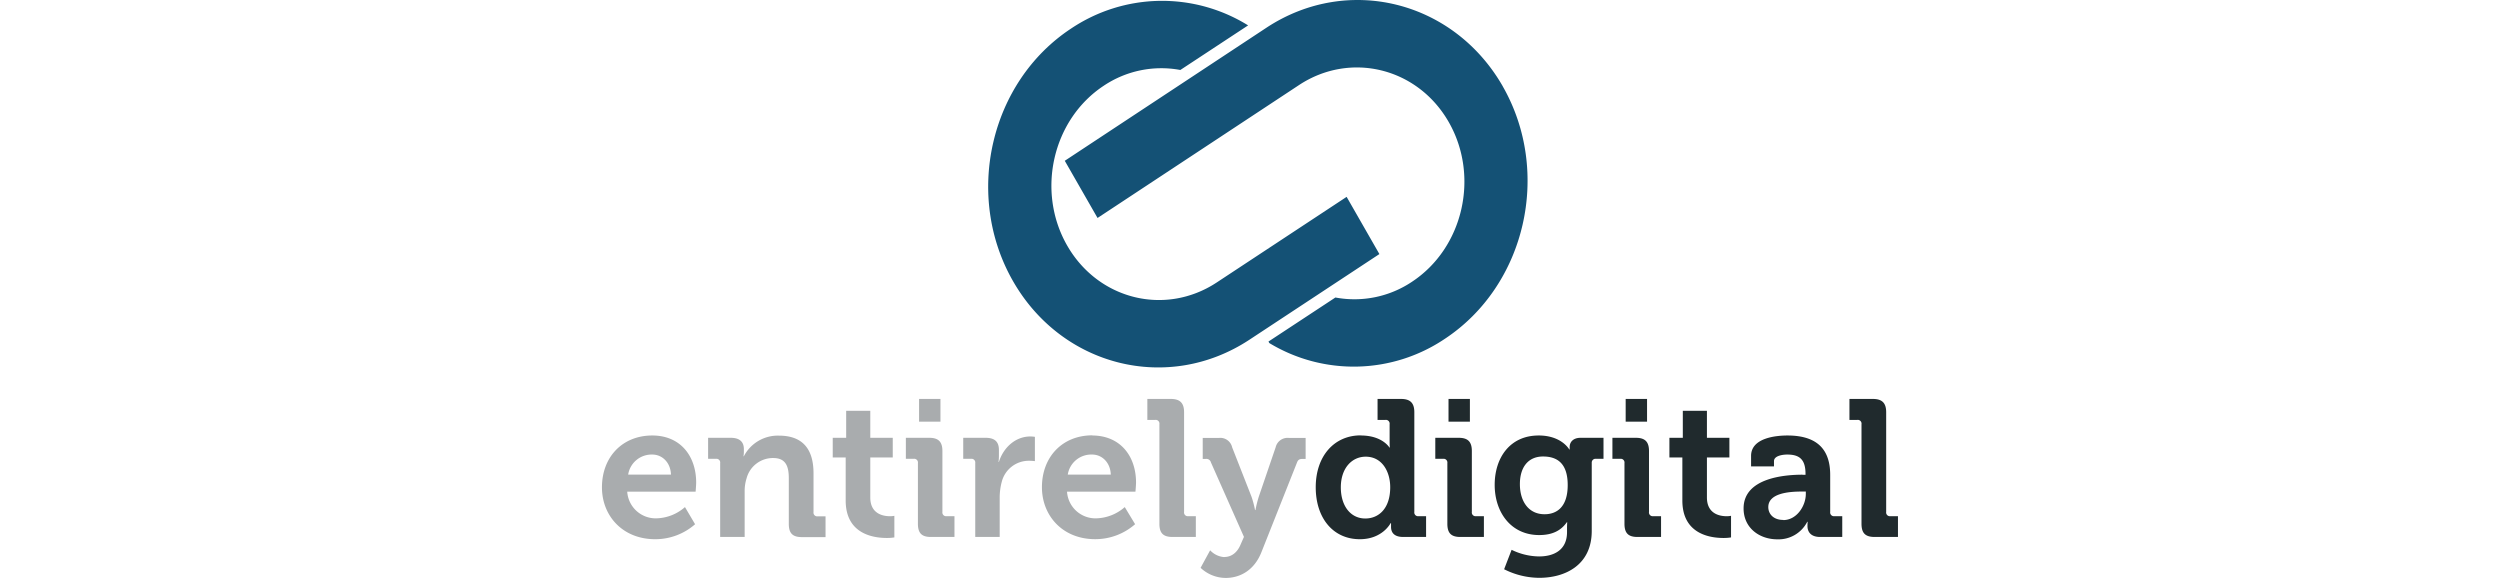 <svg xmlns="http://www.w3.org/2000/svg" height="80" viewBox="0 0 346.13 154.31"><defs><style>.cls-1{fill:#145175;}.cls-2{fill:#a9acae;}.cls-3{fill:#202a2d;}</style></defs><title>Asset 1</title><g id="Layer_2" data-name="Layer 2"><g id="Layer_1-2" data-name="Layer 1"><path class="cls-1" d="M240.57,23.05C227.44.14,199.14-6.88,177.46,7.4L123.6,42.94l8.75,15.27,53.86-35.53h0c13.71-9,31.62-4.59,39.92,9.9s3.9,33.64-9.81,42.67a27.6,27.6,0,0,1-20.45,4.2L178,91.21l.23.41a43.55,43.55,0,0,0,46.83-1.11c21.67-14.28,28.62-44.54,15.5-67.46"/><path class="cls-1" d="M198.87,52.57,164.14,75.46h0c-13.71,9-31.61,4.59-39.91-9.9S120.32,31.93,134,22.9a27.63,27.63,0,0,1,20.46-4.21L172.56,6.78a43.57,43.57,0,0,0-47.28.85c-21.67,14.28-28.62,44.54-15.5,67.45S151.22,105,172.89,90.74h0l34.73-22.89-8.75-15.28"/><path class="cls-2" d="M18.43,126.74c-.1-3.17-2.28-5.35-5-5.35A6.34,6.34,0,0,0,7,126.74Zm-5-10.44c7.58,0,11.73,5.55,11.73,12.56,0,.78-.15,2.45-.15,2.45H6.75a7.62,7.62,0,0,0,8,7.11,12,12,0,0,0,7.42-3L24.87,140a16.1,16.1,0,0,1-10.64,4C5.45,144,0,137.69,0,130.16,0,122,5.5,116.3,13.45,116.3"/><path class="cls-2" d="M31.57,123.67a1,1,0,0,0-1.14-1.14H28.35v-5.61h6.08c2.33,0,3.47,1.09,3.47,3v.78a7.56,7.56,0,0,1-.1,1.14h.1a10.2,10.2,0,0,1,9.35-5.5c5.87,0,9.25,3.06,9.25,10.07v10.34a1,1,0,0,0,1.14,1.14h2.07v5.55H53.43c-2.49,0-3.53-1-3.53-3.53V127.72c0-3.22-.83-5.4-4.15-5.4a7.28,7.28,0,0,0-7.12,5.4,11.29,11.29,0,0,0-.52,3.53V143.4H31.57V123.67"/><path class="cls-2" d="M65.06,122.17H61.63v-5.25h3.59V109.7h6.44v7.22h6v5.25h-6v10.69c0,4.37,3.42,5,5.24,5a5.63,5.63,0,0,0,1.19-.11v5.77a12.55,12.55,0,0,1-2,.15c-3.69,0-11-1.09-11-10V122.17"/><path class="cls-2" d="M84.69,106.54H90.4v6.07H84.69Zm-.31,17.13a1,1,0,0,0-1.15-1.14H81.16v-5.61h6.28c2.44,0,3.48,1.09,3.48,3.53v16.26a1,1,0,0,0,1.14,1.14h2.08v5.55H87.86c-2.45,0-3.48-1-3.48-3.53v-16.2"/><path class="cls-2" d="M99.69,123.67a1,1,0,0,0-1.14-1.14H96.48v-5.61h6c2.34,0,3.53,1,3.53,3.22v1.56a12.62,12.62,0,0,1-.1,1.66h.1c1.19-3.79,4.36-6.8,8.41-6.8a8.94,8.94,0,0,1,1.2.1v6.49a12.26,12.26,0,0,0-1.61-.1,7.45,7.45,0,0,0-7.22,5.55,16.24,16.24,0,0,0-.57,4.32V143.4H99.69V123.67"/><path class="cls-2" d="M135.89,126.74c-.11-3.17-2.29-5.35-5-5.35a6.35,6.35,0,0,0-6.49,5.35Zm-5-10.44c7.58,0,11.74,5.55,11.74,12.56,0,.78-.16,2.45-.16,2.45H124.2a7.62,7.62,0,0,0,8,7.11,12,12,0,0,0,7.42-3l2.76,4.57a16.11,16.11,0,0,1-10.65,4c-8.78,0-14.23-6.34-14.23-13.87,0-8.15,5.51-13.86,13.45-13.86"/><path class="cls-2" d="M148.87,113.29a1,1,0,0,0-1.15-1.15h-2.07v-5.6h6.28c2.44,0,3.53,1.09,3.53,3.53v26.64a1,1,0,0,0,1.14,1.14h2v5.55H152.4c-2.5,0-3.53-1-3.53-3.53V113.29"/><path class="cls-2" d="M166.21,148.75c1.82,0,3.43-1.09,4.36-3.37l.88-2-8.82-19.89a1.25,1.25,0,0,0-1.41-.93h-.78v-5.61h4.37a3.23,3.23,0,0,1,3.48,2.49l5.19,13.24a25.91,25.91,0,0,1,.93,3.54h.11a31.66,31.66,0,0,1,.88-3.54l4.52-13.24a3.27,3.27,0,0,1,3.53-2.49h4.47v5.61h-.78c-.78,0-1.2.15-1.51.93l-9.5,23.94c-1.87,4.78-5.61,6.91-9.56,6.91a9.82,9.82,0,0,1-6.7-2.7l2.55-4.68a5.7,5.7,0,0,0,3.79,1.82"/><path class="cls-3" d="M210.51,130.11c0-4.1-2.13-8.15-6.55-8.15-3.63,0-6.64,3-6.64,8.2,0,5,2.64,8.31,6.54,8.31,3.43,0,6.65-2.49,6.65-8.36Zm-7.85-13.81c5.77,0,7.64,3.22,7.64,3.22h.1s-.05-.68-.05-1.56v-4.67a1,1,0,0,0-1.14-1.15h-2.08v-5.6h6.28c2.45,0,3.54,1.09,3.54,3.53v26.64a1,1,0,0,0,1.14,1.14h2v5.55H214c-2.39,0-3.27-1.14-3.27-2.7v-1h-.11S208.48,144,202.4,144c-7.16,0-11.78-5.66-11.78-13.87,0-8.41,5-13.86,12-13.86"/><path class="cls-3" d="M226.08,106.54h5.71v6.07h-5.71Zm-.31,17.13a1,1,0,0,0-1.14-1.14h-2.08v-5.61h6.28c2.45,0,3.48,1.09,3.48,3.53v16.26a1,1,0,0,0,1.15,1.14h2.07v5.55h-6.28c-2.44,0-3.48-1-3.48-3.53v-16.2"/><path class="cls-3" d="M257.91,129.54c0-6-3-7.63-6.59-7.63-4,0-6.18,2.91-6.18,7.37,0,4.62,2.33,8.05,6.59,8.05,3.17,0,6.18-1.82,6.18-7.79Zm-7.73-13.24c6.12,0,8.15,3.74,8.15,3.74h.1v-.68c0-1.19.83-2.44,2.91-2.44h6.13v5.61h-2a1,1,0,0,0-1.14,1V141.8c0,9.08-7.06,12.51-14,12.51a21,21,0,0,1-9.4-2.29l2-5.19a17.05,17.05,0,0,0,7.32,1.77c4,0,7.48-1.72,7.48-6.49v-1.25c0-.62.05-1.4.05-1.4h-.1c-1.56,2.23-3.85,3.43-7.38,3.43-7.58,0-11.89-6.13-11.89-13.4s4.1-13.19,11.74-13.19"/><path class="cls-3" d="M273.39,106.54h5.71v6.07h-5.71Zm-.32,17.13a1,1,0,0,0-1.14-1.14h-2.08v-5.61h6.29c2.44,0,3.48,1.09,3.48,3.53v16.26a1,1,0,0,0,1.14,1.14h2.08v5.55h-6.29c-2.44,0-3.48-1-3.48-3.53v-16.2"/><path class="cls-3" d="M288.5,122.17h-3.43v-5.25h3.58V109.7h6.44v7.22h6v5.25h-6v10.69c0,4.37,3.43,5,5.24,5a5.8,5.8,0,0,0,1.2-.11v5.77a12.61,12.61,0,0,1-2,.15c-3.68,0-11-1.09-11-10V122.17"/><path class="cls-3" d="M315.5,138.89c3.53,0,6-3.74,6-7v-.62h-1.14c-3.43,0-8.88.46-8.88,4.15,0,1.77,1.3,3.43,4,3.43Zm5.09-12.1h.83v-.21c0-3.79-1.51-5.19-4.88-5.19-1.2,0-3.54.31-3.54,1.76v1.41h-6.12v-2.81c0-4.93,6.95-5.45,9.71-5.45,8.82,0,11.42,4.62,11.42,10.54v9.87a1,1,0,0,0,1.14,1.14h2.08v5.55h-5.92c-2.44,0-3.37-1.35-3.37-2.9,0-.68.05-1.15.05-1.15h-.11a8.61,8.61,0,0,1-8,4.68c-4.73,0-9-3-9-8.26,0-8.31,11.43-9,15.74-9"/><path class="cls-3" d="M336.37,113.29a1,1,0,0,0-1.14-1.15h-2.08v-5.6h6.28c2.44,0,3.53,1.09,3.53,3.53v26.64a1,1,0,0,0,1.15,1.14h2v5.55H339.9c-2.49,0-3.53-1-3.53-3.53V113.29"/></g></g></svg>